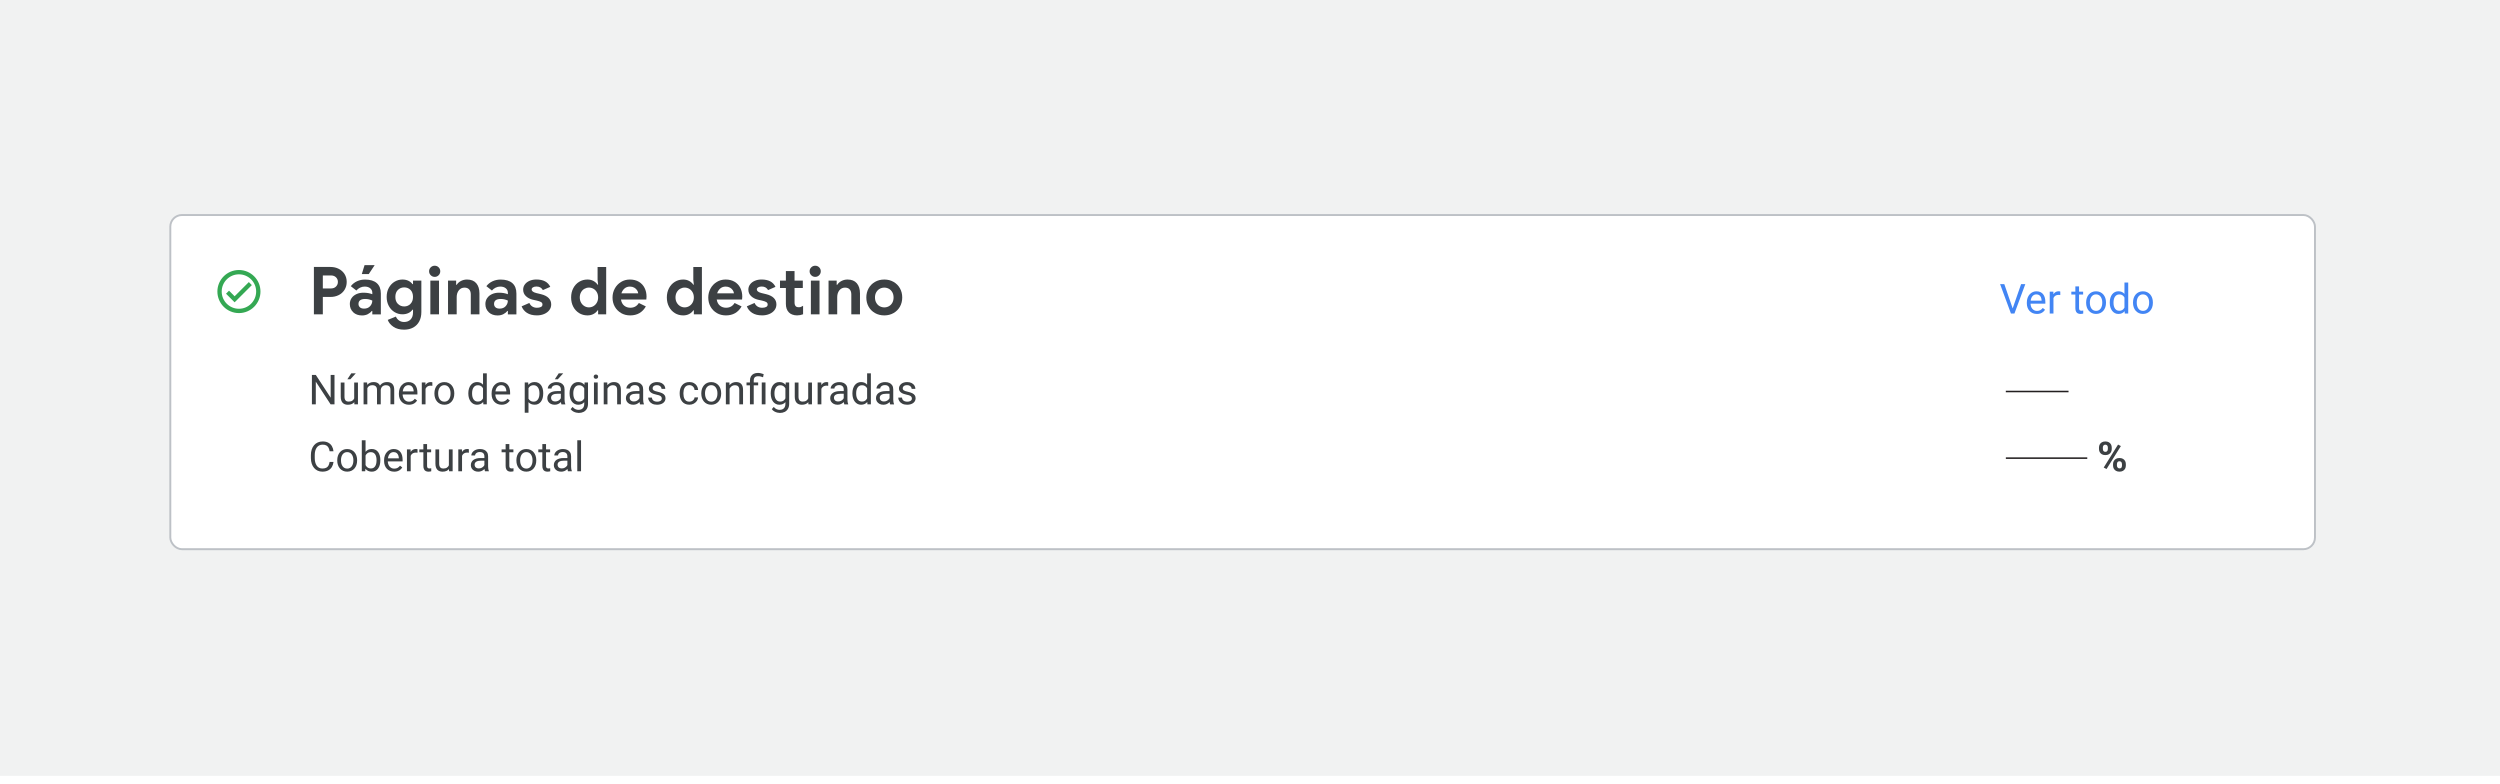 <?xml version="1.0" encoding="UTF-8"?><svg xmlns="http://www.w3.org/2000/svg" xmlns:xlink="http://www.w3.org/1999/xlink" viewBox="0 0 1209.25 379.05"><defs><style>.e{fill:#f1f2f2;}.f{fill:#4285f4;}.g{fill:#34a853;}.h{fill:#3c4043;}.i{fill:none;stroke:#231f20;stroke-width:.75px;}.i,.j{stroke-miterlimit:10;}.j{fill:#fff;filter:url(#b);stroke:#bdc1c6;stroke-width:.94px;}</style><filter id="b" filterUnits="userSpaceOnUse"><feOffset dx="0" dy="2.82"/><feGaussianBlur result="c" stdDeviation="0"/><feFlood flood-color="#000" flood-opacity=".1"/><feComposite in2="c" operator="in"/><feComposite in="SourceGraphic"/></filter></defs><g id="a"><rect class="e" x="-30.27" y="-1.19" width="1263.66" height="376.48"/><g><rect class="j" x="82.38" y="101.18" width="1037.37" height="161.65" rx="5.64" ry="5.64"/><path class="g" d="M115.57,130.6c-5.75,0-10.42,4.67-10.42,10.42s4.67,10.42,10.42,10.42,10.42-4.67,10.42-10.42-4.67-10.42-10.42-10.42Zm0,18.75c-4.59,0-8.33-3.74-8.33-8.33s3.74-8.33,8.33-8.33,8.33,3.74,8.33,8.33-3.74,8.33-8.33,8.33Zm-2.08-6.04l-2.71-2.71-1.46,1.46,4.17,4.17,8.33-8.33-1.46-1.46-6.88,6.87Z"/></g><line class="i" x1="970.21" y1="189.37" x2="1000.55" y2="189.37"/><line class="i" x1="970.23" y1="221.6" x2="1009.61" y2="221.6"/></g><g id="d"><g><path class="h" d="M151.83,129.13h8.06c1.45,0,2.77,.3,3.97,.91,1.19,.61,2.13,1.46,2.82,2.56,.68,1.1,1.02,2.35,1.02,3.76s-.34,2.67-1.02,3.78c-.68,1.11-1.62,1.97-2.82,2.58-1.2,.61-2.52,.91-3.97,.91h-3.74v8.42h-4.32v-22.91Zm8.19,10.4c1.07,0,1.9-.31,2.51-.93,.61-.62,.91-1.36,.91-2.24s-.3-1.62-.91-2.22c-.61-.61-1.45-.91-2.51-.91h-3.87v6.3h3.87Z"/><path class="h" d="M170.87,151.03c-1.11-1.01-1.66-2.34-1.66-3.98,0-1.09,.29-2.05,.86-2.88,.58-.83,1.36-1.47,2.37-1.92s2.11-.67,3.33-.67c1.69,0,3.12,.25,4.32,.74v-.7c0-.9-.34-1.62-1.01-2.18-.67-.55-1.57-.83-2.7-.83-.77,0-1.51,.18-2.22,.53-.72,.35-1.31,.82-1.78,1.39l-2.69-2.11c.79-1.02,1.78-1.81,2.98-2.37,1.19-.55,2.5-.83,3.9-.83,2.5,0,4.39,.58,5.7,1.73,1.3,1.15,1.95,2.84,1.95,5.06v10.05h-4.13v-1.66h-.26c-.49,.64-1.14,1.16-1.94,1.57-.8,.4-1.72,.61-2.77,.61-1.73,0-3.15-.51-4.26-1.52Zm8.14-2.91c.71-.78,1.07-1.69,1.07-2.74-1.09-.51-2.23-.77-3.42-.77-2.18,0-3.26,.81-3.26,2.43,0,.66,.24,1.2,.7,1.62,.47,.42,1.14,.62,2.02,.62,1.22,0,2.18-.39,2.9-1.17Zm-2.67-19.89h4.9l-2.88,4.35h-3.36l1.34-4.35Z"/><path class="h" d="M190.3,158.07c-1.37-.93-2.28-2.04-2.75-3.34l3.94-1.6c.34,.81,.86,1.45,1.57,1.92,.7,.47,1.5,.7,2.4,.7,1.32,0,2.37-.41,3.15-1.22,.78-.81,1.17-1.96,1.17-3.46v-1.28h-.26c-.51,.73-1.18,1.28-2.02,1.66s-1.78,.58-2.85,.58c-1.34,0-2.6-.35-3.76-1.04s-2.1-1.67-2.8-2.94c-.7-1.27-1.06-2.75-1.06-4.43s.35-3.16,1.06-4.43,1.64-2.25,2.8-2.94,2.42-1.04,3.76-1.04c1.07,0,2.02,.19,2.85,.58s1.5,.94,2.02,1.66h.26v-1.73h4.03v15.2c0,1.75-.34,3.26-1.02,4.54-.68,1.28-1.65,2.27-2.91,2.96-1.26,.69-2.73,1.04-4.42,1.04-2.07,0-3.79-.46-5.15-1.39Zm8.22-11.07c.83-.82,1.25-1.95,1.25-3.38s-.41-2.61-1.23-3.41c-.82-.8-1.83-1.2-3.02-1.2s-2.21,.41-3.04,1.22-1.25,1.94-1.25,3.39,.42,2.58,1.25,3.39c.83,.81,1.84,1.22,3.04,1.22s2.18-.41,3.01-1.23Z"/><path class="h" d="M208.35,133.13c-.53-.53-.8-1.17-.8-1.92s.27-1.38,.8-1.9c.53-.52,1.17-.78,1.92-.78s1.38,.26,1.9,.78c.52,.52,.78,1.16,.78,1.9s-.26,1.39-.78,1.92c-.52,.53-1.16,.8-1.9,.8s-1.39-.27-1.92-.8Zm-.19,2.59h4.19v16.32h-4.19v-16.32Z"/><path class="h" d="M216.7,135.72h3.94v2.05h.26c.49-.79,1.18-1.41,2.08-1.87,.9-.46,1.87-.69,2.91-.69,1.96,0,3.46,.6,4.48,1.79,1.02,1.2,1.54,2.83,1.54,4.9v10.14h-4.19v-9.63c0-1.04-.27-1.86-.8-2.43-.53-.58-1.28-.86-2.24-.86-1.13,0-2.04,.44-2.74,1.31-.69,.88-1.04,1.97-1.04,3.3v8.32h-4.19v-16.32Z"/><path class="h" d="M236.44,151.03c-1.11-1.01-1.66-2.34-1.66-3.98,0-1.09,.29-2.05,.86-2.88,.58-.83,1.36-1.47,2.37-1.92s2.11-.67,3.33-.67c1.69,0,3.12,.25,4.32,.74v-.7c0-.9-.34-1.62-1.01-2.18-.67-.55-1.57-.83-2.7-.83-.77,0-1.51,.18-2.22,.53-.72,.35-1.31,.82-1.78,1.39l-2.69-2.11c.79-1.02,1.78-1.81,2.98-2.37,1.19-.55,2.5-.83,3.9-.83,2.5,0,4.39,.58,5.7,1.73,1.3,1.15,1.95,2.84,1.95,5.06v10.05h-4.13v-1.66h-.26c-.49,.64-1.14,1.16-1.94,1.57-.8,.4-1.72,.61-2.77,.61-1.73,0-3.15-.51-4.26-1.52Zm8.14-2.91c.71-.78,1.07-1.69,1.07-2.74-1.09-.51-2.23-.77-3.42-.77-2.18,0-3.26,.81-3.26,2.43,0,.66,.24,1.2,.7,1.62,.47,.42,1.14,.62,2.02,.62,1.22,0,2.18-.39,2.9-1.17Z"/><path class="h" d="M254.89,151.34c-1.23-.81-2.09-1.87-2.58-3.17l3.74-1.63c.34,.77,.83,1.35,1.46,1.74,.63,.39,1.36,.59,2.19,.59,.77,0,1.41-.12,1.92-.37,.51-.25,.77-.64,.77-1.2s-.24-.93-.7-1.2c-.47-.27-1.17-.51-2.11-.72l-1.92-.42c-1.32-.32-2.42-.9-3.3-1.74-.88-.84-1.31-1.89-1.31-3.15,0-.94,.28-1.78,.85-2.53,.56-.75,1.33-1.32,2.3-1.73s2.04-.61,3.22-.61c3.37,0,5.62,1.18,6.75,3.55l-3.58,1.57c-.64-1.15-1.66-1.73-3.07-1.73-.73,0-1.3,.13-1.73,.4s-.64,.6-.64,1.01c0,.77,.72,1.34,2.18,1.73l2.4,.58c1.62,.41,2.84,1.02,3.66,1.86s1.23,1.86,1.23,3.07c0,1.04-.3,1.97-.91,2.77-.61,.8-1.44,1.42-2.5,1.87-1.06,.45-2.22,.67-3.5,.67-1.98,0-3.59-.41-4.82-1.22Z"/><path class="h" d="M280.14,151.45c-1.21-.74-2.16-1.76-2.85-3.07-.69-1.31-1.04-2.81-1.04-4.5s.35-3.16,1.04-4.48c.69-1.32,1.64-2.35,2.85-3.09,1.21-.74,2.54-1.1,4.02-1.1,1.11,0,2.09,.24,2.94,.72,.85,.48,1.5,1.07,1.95,1.78h.26l-.26-2.3v-6.27h4.16v22.91h-3.9v-1.95h-.26c-.43,.7-1.07,1.29-1.94,1.76-.86,.47-1.85,.7-2.96,.7-1.47,0-2.81-.37-4.02-1.1Zm6.93-3.38c.68-.41,1.23-.97,1.63-1.7,.41-.72,.61-1.56,.61-2.5s-.2-1.77-.61-2.5c-.41-.72-.95-1.29-1.63-1.68s-1.42-.59-2.21-.59-1.49,.2-2.18,.59-1.23,.96-1.63,1.68c-.41,.73-.61,1.56-.61,2.5s.2,1.77,.61,2.5c.41,.73,.95,1.29,1.63,1.7s1.41,.61,2.18,.61,1.53-.2,2.21-.61Z"/><path class="h" d="M300.44,151.43c-1.3-.75-2.32-1.78-3.06-3.09-.74-1.31-1.1-2.79-1.1-4.43,0-1.56,.36-3,1.09-4.34,.72-1.33,1.73-2.39,3.01-3.18,1.28-.79,2.71-1.18,4.29-1.18,1.68,0,3.14,.36,4.35,1.09,1.22,.73,2.14,1.72,2.77,2.98,.63,1.26,.94,2.66,.94,4.19,0,.49-.03,.96-.1,1.41h-12.26c.21,1.3,.73,2.29,1.55,2.96s1.81,1.01,2.96,1.01c.96,0,1.79-.21,2.48-.62,.69-.42,1.24-.98,1.65-1.68l3.39,1.66c-1.66,2.9-4.19,4.35-7.58,4.35-1.62,0-3.08-.37-4.38-1.12Zm8.26-9.54c-.04-.51-.23-1.02-.56-1.52-.33-.5-.79-.92-1.38-1.25-.59-.33-1.27-.5-2.06-.5-1,0-1.86,.29-2.58,.88-.71,.59-1.23,1.38-1.55,2.38h8.13Z"/><path class="h" d="M326.44,151.45c-1.21-.74-2.16-1.76-2.85-3.07-.69-1.31-1.04-2.81-1.04-4.5s.35-3.16,1.04-4.48c.69-1.32,1.64-2.35,2.85-3.09,1.21-.74,2.54-1.1,4.02-1.1,1.11,0,2.09,.24,2.94,.72,.85,.48,1.5,1.07,1.95,1.78h.26l-.26-2.3v-6.27h4.16v22.91h-3.9v-1.95h-.26c-.43,.7-1.07,1.29-1.94,1.76-.86,.47-1.85,.7-2.96,.7-1.47,0-2.81-.37-4.02-1.1Zm6.93-3.38c.68-.41,1.23-.97,1.63-1.7,.41-.72,.61-1.56,.61-2.5s-.2-1.77-.61-2.5c-.41-.72-.95-1.29-1.63-1.68s-1.42-.59-2.21-.59-1.49,.2-2.18,.59-1.23,.96-1.63,1.68c-.41,.73-.61,1.56-.61,2.5s.2,1.77,.61,2.5c.41,.73,.95,1.29,1.63,1.7s1.41,.61,2.18,.61,1.53-.2,2.21-.61Z"/><path class="h" d="M346.75,151.43c-1.3-.75-2.32-1.78-3.06-3.09-.74-1.31-1.1-2.79-1.1-4.43,0-1.56,.36-3,1.09-4.34,.72-1.33,1.73-2.39,3.01-3.18,1.28-.79,2.71-1.18,4.29-1.18,1.68,0,3.14,.36,4.35,1.09,1.22,.73,2.14,1.72,2.77,2.98,.63,1.26,.94,2.66,.94,4.19,0,.49-.03,.96-.1,1.41h-12.26c.21,1.3,.73,2.29,1.55,2.96s1.81,1.01,2.96,1.01c.96,0,1.79-.21,2.48-.62,.69-.42,1.24-.98,1.65-1.68l3.39,1.66c-1.66,2.9-4.19,4.35-7.58,4.35-1.62,0-3.08-.37-4.38-1.12Zm8.26-9.54c-.04-.51-.23-1.02-.56-1.52-.33-.5-.79-.92-1.38-1.25-.59-.33-1.27-.5-2.06-.5-1,0-1.86,.29-2.58,.88-.71,.59-1.23,1.38-1.55,2.38h8.13Z"/><path class="h" d="M363.82,151.34c-1.23-.81-2.09-1.87-2.58-3.17l3.74-1.63c.34,.77,.83,1.35,1.46,1.74,.63,.39,1.36,.59,2.19,.59,.77,0,1.41-.12,1.92-.37,.51-.25,.77-.64,.77-1.2s-.24-.93-.7-1.2c-.47-.27-1.17-.51-2.11-.72l-1.92-.42c-1.32-.32-2.42-.9-3.3-1.74-.88-.84-1.31-1.89-1.31-3.15,0-.94,.28-1.78,.85-2.53,.56-.75,1.33-1.32,2.3-1.73s2.04-.61,3.22-.61c3.37,0,5.62,1.18,6.75,3.55l-3.58,1.57c-.64-1.15-1.66-1.73-3.07-1.73-.73,0-1.3,.13-1.73,.4s-.64,.6-.64,1.01c0,.77,.72,1.34,2.18,1.73l2.4,.58c1.62,.41,2.84,1.02,3.66,1.86s1.23,1.86,1.23,3.07c0,1.04-.3,1.97-.91,2.77-.61,.8-1.44,1.42-2.5,1.87-1.06,.45-2.22,.67-3.5,.67-1.98,0-3.59-.41-4.82-1.22Z"/><path class="h" d="M383.29,152.18c-.68-.25-1.24-.59-1.66-1.03-1-.98-1.5-2.37-1.5-4.18v-7.67h-2.85v-3.58h2.85v-4.61h4.19v4.61h4v3.58h-4v6.94c0,.86,.18,1.47,.54,1.84,.3,.35,.81,.53,1.54,.53,.41,0,.74-.05,1.01-.16,.27-.11,.61-.29,1.04-.54v4.1c-.92,.36-1.89,.54-2.91,.54-.81,0-1.56-.12-2.24-.38Z"/><path class="h" d="M392.41,133.13c-.53-.53-.8-1.17-.8-1.92s.27-1.38,.8-1.9c.53-.52,1.17-.78,1.92-.78s1.38,.26,1.9,.78c.52,.52,.78,1.16,.78,1.9s-.26,1.39-.78,1.92c-.52,.53-1.16,.8-1.9,.8s-1.39-.27-1.92-.8Zm-.19,2.59h4.19v16.32h-4.19v-16.32Z"/><path class="h" d="M400.76,135.72h3.94v2.05h.26c.49-.79,1.18-1.41,2.08-1.87,.9-.46,1.87-.69,2.91-.69,1.96,0,3.46,.6,4.48,1.79,1.02,1.2,1.54,2.83,1.54,4.9v10.14h-4.19v-9.63c0-1.04-.27-1.86-.8-2.43-.53-.58-1.28-.86-2.24-.86-1.13,0-2.04,.44-2.74,1.31-.69,.88-1.04,1.97-1.04,3.3v8.32h-4.19v-16.32Z"/><path class="h" d="M423.23,151.42c-1.32-.76-2.35-1.79-3.09-3.1-.74-1.31-1.1-2.79-1.1-4.43s.37-3.09,1.1-4.42c.74-1.32,1.77-2.36,3.09-3.12,1.32-.76,2.83-1.14,4.51-1.14s3.16,.38,4.48,1.14c1.32,.76,2.35,1.8,3.09,3.12,.74,1.32,1.1,2.79,1.1,4.42s-.37,3.12-1.1,4.43c-.74,1.31-1.77,2.35-3.09,3.1-1.32,.76-2.82,1.14-4.48,1.14s-3.19-.38-4.51-1.14Zm6.75-3.31c.68-.38,1.23-.94,1.63-1.66s.61-1.58,.61-2.56-.2-1.8-.61-2.53c-.41-.72-.95-1.28-1.63-1.66-.68-.38-1.43-.58-2.24-.58s-1.56,.19-2.24,.58c-.68,.38-1.23,.94-1.65,1.66-.42,.73-.62,1.57-.62,2.53s.21,1.81,.62,2.54c.42,.74,.96,1.3,1.65,1.68,.68,.38,1.43,.58,2.24,.58s1.56-.19,2.24-.58Z"/></g><g><path class="h" d="M161.8,181.36v14.22h-1.89l-7.16-10.97v10.97h-1.88v-14.22h1.88l7.19,11v-11h1.87Z"/><path class="h" d="M171.66,190.91l.75-.02c0,.7-.07,1.35-.22,1.95s-.38,1.11-.71,1.55c-.33,.44-.75,.78-1.28,1.02s-1.17,.37-1.92,.37c-.51,0-.98-.07-1.41-.22-.43-.15-.79-.38-1.1-.69s-.54-.72-.71-1.22c-.17-.5-.25-1.1-.25-1.81v-6.82h1.81v6.84c0,.48,.05,.87,.16,1.18,.11,.31,.25,.55,.44,.73,.19,.18,.39,.3,.62,.38,.23,.07,.47,.11,.72,.11,.77,0,1.38-.15,1.83-.44,.45-.3,.77-.7,.97-1.2,.2-.51,.3-1.07,.3-1.69Zm-3.64-7.46l1.89-2.87h2.18l-2.62,2.87h-1.46Zm3.3,9.69v-8.12h1.82v10.57h-1.73l-.09-2.44Z"/><path class="h" d="M177.68,187.11v8.47h-1.82v-10.57h1.72l.1,2.1Zm-.37,2.78l-.84-.03c0-.72,.1-1.39,.28-2.01s.45-1.15,.81-1.61c.36-.46,.8-.81,1.34-1.06,.53-.25,1.15-.38,1.86-.38,.5,0,.95,.07,1.37,.21,.42,.14,.78,.36,1.08,.66,.31,.3,.54,.68,.71,1.15s.25,1.04,.25,1.7v7.04h-1.81v-6.95c0-.55-.09-1-.28-1.33s-.45-.57-.79-.73c-.34-.15-.74-.23-1.19-.23-.53,0-.98,.1-1.34,.28-.36,.19-.64,.45-.86,.78s-.37,.71-.46,1.14c-.09,.43-.14,.88-.14,1.35Zm6.85-1l-1.21,.37c0-.58,.1-1.13,.29-1.67,.19-.53,.46-1.01,.81-1.43,.35-.42,.79-.75,1.31-.99s1.12-.37,1.79-.37c.57,0,1.07,.08,1.51,.22,.44,.15,.81,.38,1.11,.69,.3,.31,.53,.71,.69,1.19,.16,.48,.23,1.05,.23,1.72v6.94h-1.82v-6.96c0-.59-.09-1.05-.28-1.38-.19-.33-.45-.56-.78-.69-.33-.13-.73-.2-1.2-.2-.4,0-.75,.07-1.05,.21s-.56,.32-.77,.56c-.21,.24-.37,.51-.47,.81-.11,.31-.16,.63-.16,.98Z"/><path class="h" d="M197.8,195.77c-.74,0-1.4-.12-2-.38-.6-.25-1.11-.6-1.53-1.06-.43-.46-.75-1-.98-1.62s-.34-1.31-.34-2.05v-.41c0-.86,.13-1.62,.38-2.3s.6-1.25,1.04-1.71,.93-.82,1.48-1.06c.55-.24,1.13-.36,1.72-.36,.75,0,1.41,.13,1.96,.39,.55,.26,1,.62,1.35,1.09,.35,.46,.61,1.01,.78,1.64,.17,.63,.25,1.31,.25,2.05v.81h-7.89v-1.47h6.08v-.14c-.03-.47-.12-.92-.29-1.37-.17-.44-.43-.81-.79-1.09-.36-.29-.85-.43-1.46-.43-.41,0-.79,.09-1.13,.26-.34,.17-.64,.43-.89,.77-.25,.34-.44,.75-.58,1.24s-.21,1.05-.21,1.69v.41c0,.5,.07,.97,.21,1.41s.34,.82,.62,1.16,.6,.59,.99,.78c.39,.19,.83,.28,1.32,.28,.64,0,1.18-.13,1.62-.39,.44-.26,.83-.61,1.16-1.04l1.09,.87c-.23,.35-.52,.67-.87,.99s-.78,.57-1.29,.76-1.12,.29-1.81,.29Z"/><path class="h" d="M205.83,186.67v8.91h-1.81v-10.57h1.76l.05,1.66Zm3.3-1.72v1.68c-.16-.03-.3-.05-.43-.06s-.29-.02-.45-.02c-.42,0-.78,.07-1.1,.2-.32,.13-.59,.31-.81,.55s-.4,.51-.52,.84-.21,.68-.25,1.06l-.51,.29c0-.64,.06-1.24,.19-1.8,.13-.56,.32-1.06,.59-1.49,.27-.43,.61-.77,1.02-1.02s.91-.37,1.48-.37c.13,0,.28,.02,.45,.04s.29,.06,.35,.09Z"/><path class="h" d="M210.13,190.41v-.22c0-.76,.11-1.47,.33-2.12s.54-1.22,.96-1.71c.42-.49,.92-.86,1.51-1.13,.59-.27,1.26-.41,1.99-.41s1.41,.13,2.01,.41c.6,.27,1.1,.65,1.52,1.13,.42,.48,.74,1.05,.96,1.71s.33,1.36,.33,2.12v.22c0,.76-.11,1.47-.33,2.12-.22,.65-.54,1.22-.96,1.71-.42,.48-.92,.86-1.51,1.13-.59,.27-1.25,.4-2,.4s-1.41-.13-2-.4c-.59-.27-1.1-.65-1.52-1.13-.42-.49-.74-1.05-.96-1.71-.22-.65-.33-1.36-.33-2.12Zm1.81-.22v.22c0,.53,.06,1.02,.19,1.49,.12,.46,.31,.88,.56,1.23,.25,.36,.56,.64,.94,.85s.82,.31,1.32,.31,.93-.1,1.3-.31,.69-.49,.93-.85c.25-.36,.43-.77,.56-1.23,.13-.47,.19-.96,.19-1.49v-.22c0-.52-.06-1.01-.19-1.48-.13-.47-.32-.88-.57-1.24s-.56-.65-.94-.86c-.37-.21-.81-.31-1.31-.31s-.93,.11-1.3,.31c-.37,.21-.69,.49-.94,.86s-.44,.77-.56,1.24c-.12,.46-.19,.96-.19,1.48Z"/><path class="h" d="M226.53,190.41v-.21c0-.81,.1-1.54,.3-2.2,.2-.66,.48-1.23,.85-1.71,.37-.47,.81-.84,1.32-1.1,.51-.26,1.08-.39,1.71-.39,.66,0,1.25,.12,1.74,.35,.5,.23,.92,.57,1.27,1.01s.62,.97,.83,1.59c.2,.62,.34,1.32,.42,2.1v.9c-.07,.78-.21,1.47-.42,2.09-.21,.62-.48,1.15-.83,1.58-.35,.44-.77,.77-1.27,1-.5,.23-1.09,.35-1.76,.35-.62,0-1.18-.13-1.69-.4-.51-.27-.95-.64-1.32-1.12-.37-.48-.65-1.05-.85-1.7s-.3-1.37-.3-2.13Zm1.82-.21v.21c0,.53,.05,1.02,.16,1.48,.11,.46,.28,.87,.5,1.22s.52,.63,.87,.83c.35,.2,.77,.3,1.26,.3,.6,0,1.09-.13,1.48-.38s.7-.59,.93-1.01c.23-.42,.42-.87,.55-1.36v-2.35c-.08-.36-.19-.71-.34-1.04-.15-.34-.33-.63-.57-.9s-.51-.47-.85-.63-.73-.23-1.19-.23c-.5,0-.92,.1-1.27,.31s-.65,.48-.87,.84c-.23,.35-.4,.76-.5,1.23-.11,.46-.16,.96-.16,1.49Zm5.29,3.32v-12.95h1.82v15h-1.66l-.16-2.05Z"/><path class="h" d="M242.64,195.77c-.74,0-1.4-.12-2-.38-.6-.25-1.11-.6-1.53-1.06-.43-.46-.75-1-.98-1.62s-.34-1.31-.34-2.05v-.41c0-.86,.13-1.62,.38-2.3s.6-1.25,1.04-1.71,.93-.82,1.48-1.06c.55-.24,1.13-.36,1.72-.36,.75,0,1.41,.13,1.96,.39,.55,.26,1,.62,1.35,1.09,.35,.46,.61,1.01,.78,1.64,.17,.63,.25,1.31,.25,2.05v.81h-7.89v-1.47h6.08v-.14c-.03-.47-.12-.92-.29-1.37-.17-.44-.43-.81-.79-1.09-.36-.29-.85-.43-1.46-.43-.41,0-.79,.09-1.13,.26-.34,.17-.64,.43-.89,.77-.25,.34-.44,.75-.58,1.24s-.21,1.05-.21,1.69v.41c0,.5,.07,.97,.21,1.41s.34,.82,.62,1.16,.6,.59,.99,.78c.39,.19,.83,.28,1.32,.28,.64,0,1.18-.13,1.62-.39,.44-.26,.83-.61,1.16-1.04l1.09,.87c-.23,.35-.52,.67-.87,.99s-.78,.57-1.29,.76-1.12,.29-1.81,.29Z"/><path class="h" d="M255.63,187.04v12.6h-1.82v-14.63h1.66l.16,2.03Zm7.12,3.16v.21c0,.77-.09,1.48-.27,2.13s-.45,1.22-.8,1.7c-.35,.48-.78,.86-1.28,1.12-.51,.27-1.09,.4-1.75,.4s-1.26-.11-1.78-.33c-.51-.22-.95-.54-1.31-.97-.36-.42-.64-.93-.85-1.52-.21-.59-.36-1.26-.43-2v-1.09c.08-.78,.22-1.48,.44-2.1,.21-.62,.5-1.15,.85-1.59s.79-.78,1.29-1.01c.51-.23,1.09-.35,1.76-.35s1.25,.13,1.77,.39c.51,.26,.95,.62,1.3,1.1,.35,.48,.62,1.04,.8,1.71,.18,.66,.27,1.39,.27,2.2Zm-1.82,.21v-.21c0-.53-.06-1.02-.17-1.49-.11-.47-.28-.88-.51-1.23-.23-.36-.53-.63-.88-.84s-.78-.31-1.28-.31c-.46,0-.85,.08-1.19,.23s-.62,.37-.85,.63-.42,.56-.57,.9c-.15,.33-.26,.68-.33,1.04v2.53c.13,.46,.31,.88,.55,1.29s.55,.72,.94,.97,.88,.37,1.47,.37c.49,0,.91-.1,1.26-.31s.65-.49,.88-.85c.23-.36,.4-.77,.51-1.23,.11-.47,.17-.96,.17-1.49Z"/><path class="h" d="M271.59,189.17l.02,1.27h-1.83c-.51,0-.97,.04-1.38,.12-.4,.08-.74,.2-1.02,.37-.27,.16-.48,.37-.62,.61s-.21,.53-.21,.85,.08,.63,.22,.91,.38,.49,.68,.65c.3,.16,.68,.24,1.12,.24,.55,0,1.04-.12,1.46-.35s.76-.52,1.01-.86c.25-.34,.39-.67,.41-.99l.77,.87c-.05,.27-.17,.58-.37,.91s-.47,.65-.81,.95-.73,.55-1.19,.75c-.46,.2-.97,.3-1.55,.3-.72,0-1.34-.14-1.88-.42-.54-.28-.95-.66-1.25-1.13-.3-.47-.44-1-.44-1.59s.11-1.07,.33-1.5c.22-.43,.54-.79,.96-1.08,.42-.29,.92-.51,1.5-.66,.59-.15,1.24-.22,1.96-.22h2.1Zm-.31,4.6v-5.44c0-.42-.08-.78-.25-1.09-.17-.31-.42-.55-.75-.72-.33-.17-.74-.25-1.23-.25-.46,0-.85,.08-1.2,.23s-.61,.36-.8,.62-.29,.53-.29,.82h-1.81c0-.38,.1-.75,.29-1.12s.48-.71,.84-1.01,.81-.54,1.33-.72c.52-.18,1.1-.27,1.73-.27,.77,0,1.45,.13,2.04,.39,.59,.26,1.05,.65,1.39,1.18,.33,.52,.5,1.18,.5,1.97v4.92c0,.35,.03,.73,.09,1.12,.06,.4,.15,.74,.28,1.03v.16h-1.88c-.09-.21-.16-.49-.21-.83-.05-.35-.08-.67-.08-.97Zm-2.92-10.32l1.89-2.87h2.18l-2.62,2.87h-1.46Z"/><path class="h" d="M275.5,190.41v-.21c0-.81,.1-1.54,.29-2.2,.19-.66,.47-1.23,.83-1.71,.36-.47,.8-.84,1.31-1.1,.51-.26,1.09-.39,1.74-.39s1.25,.12,1.74,.35c.5,.23,.92,.57,1.27,1.01s.62,.97,.83,1.59c.2,.62,.34,1.32,.42,2.1v.9c-.07,.78-.21,1.47-.42,2.09-.21,.62-.48,1.15-.83,1.58-.35,.44-.77,.77-1.27,1-.5,.23-1.09,.35-1.76,.35-.63,0-1.2-.13-1.71-.4-.51-.27-.95-.64-1.31-1.12-.36-.48-.64-1.05-.83-1.7s-.29-1.37-.29-2.13Zm7.28-5.4h1.64v10.34c0,.93-.19,1.73-.57,2.38-.38,.66-.9,1.16-1.58,1.5s-1.45,.51-2.33,.51c-.36,0-.79-.06-1.28-.17-.49-.12-.97-.31-1.45-.58-.47-.27-.87-.63-1.19-1.09l.95-1.07c.44,.54,.91,.91,1.39,1.11,.49,.21,.96,.31,1.44,.31,.57,0,1.07-.11,1.48-.32s.74-.53,.97-.95,.35-.94,.35-1.55v-8.11l.17-2.32Zm-5.47,5.2v.21c0,.53,.05,1.02,.16,1.48,.11,.46,.27,.87,.5,1.22s.51,.63,.86,.83c.35,.2,.77,.3,1.26,.3,.6,0,1.09-.13,1.48-.38s.7-.59,.93-1.01c.23-.42,.41-.87,.54-1.36v-2.35c-.07-.36-.18-.71-.33-1.04-.15-.34-.33-.63-.57-.9s-.52-.47-.85-.63-.74-.23-1.19-.23c-.5,0-.92,.1-1.27,.31s-.64,.48-.87,.84c-.22,.35-.39,.76-.5,1.23-.11,.46-.16,.96-.16,1.49Z"/><path class="h" d="M287.17,182.2c0-.29,.09-.54,.27-.74,.18-.2,.44-.3,.8-.3s.61,.1,.8,.3c.19,.2,.28,.45,.28,.74s-.09,.52-.28,.72c-.19,.2-.45,.3-.8,.3s-.62-.1-.8-.3c-.18-.2-.27-.44-.27-.72Zm1.95,2.8v10.57h-1.82v-10.57h1.82Z"/><path class="h" d="M293.83,187.26v8.31h-1.81v-10.57h1.71l.1,2.26Zm-.43,2.63l-.75-.03c0-.72,.11-1.39,.32-2.01s.5-1.15,.88-1.61c.38-.46,.83-.81,1.35-1.06,.52-.25,1.11-.38,1.74-.38,.52,0,.99,.07,1.41,.21,.42,.14,.77,.36,1.07,.67,.3,.31,.52,.7,.68,1.19,.16,.48,.23,1.08,.23,1.77v6.92h-1.82v-6.94c0-.55-.08-1-.24-1.33-.16-.34-.4-.58-.71-.73-.31-.15-.7-.23-1.15-.23s-.86,.1-1.23,.28c-.37,.19-.68,.45-.95,.78s-.47,.71-.62,1.14c-.15,.43-.22,.88-.22,1.35Z"/><path class="h" d="M309.61,189.17l.02,1.27h-1.83c-.51,0-.97,.04-1.38,.12-.4,.08-.74,.2-1.02,.37-.27,.16-.48,.37-.62,.61s-.21,.53-.21,.85,.08,.63,.22,.91,.38,.49,.68,.65c.3,.16,.68,.24,1.12,.24,.55,0,1.04-.12,1.46-.35s.76-.52,1.01-.86c.25-.34,.39-.67,.41-.99l.77,.87c-.05,.27-.17,.58-.37,.91s-.47,.65-.81,.95-.73,.55-1.19,.75c-.46,.2-.97,.3-1.55,.3-.72,0-1.34-.14-1.88-.42-.54-.28-.95-.66-1.25-1.13-.3-.47-.44-1-.44-1.59s.11-1.07,.33-1.5c.22-.43,.54-.79,.96-1.08,.42-.29,.92-.51,1.5-.66,.59-.15,1.24-.22,1.96-.22h2.1Zm-.31,4.6v-5.44c0-.42-.08-.78-.25-1.09-.17-.31-.42-.55-.75-.72-.33-.17-.74-.25-1.23-.25-.46,0-.85,.08-1.2,.23s-.61,.36-.8,.62-.29,.53-.29,.82h-1.81c0-.38,.1-.75,.29-1.12s.48-.71,.84-1.01,.81-.54,1.33-.72c.52-.18,1.1-.27,1.73-.27,.77,0,1.45,.13,2.04,.39,.59,.26,1.05,.65,1.39,1.18,.33,.52,.5,1.18,.5,1.97v4.92c0,.35,.03,.73,.09,1.12,.06,.4,.15,.74,.28,1.03v.16h-1.88c-.09-.21-.16-.49-.21-.83-.05-.35-.08-.67-.08-.97Z"/><path class="h" d="M320.1,192.77c0-.26-.06-.5-.17-.73s-.34-.43-.69-.62-.87-.35-1.57-.48c-.59-.12-1.12-.27-1.59-.44-.47-.17-.87-.37-1.2-.62-.33-.24-.58-.52-.76-.85-.18-.32-.26-.71-.26-1.14s.09-.81,.28-1.18,.45-.7,.79-.99c.34-.29,.75-.51,1.24-.67,.48-.16,1.02-.24,1.61-.24,.85,0,1.57,.15,2.17,.45,.6,.3,1.06,.7,1.38,1.2s.48,1.05,.48,1.65h-1.81c0-.29-.09-.58-.26-.85-.17-.28-.42-.51-.75-.69-.33-.18-.73-.27-1.21-.27-.5,0-.91,.08-1.22,.23-.31,.15-.53,.35-.67,.58s-.21,.48-.21,.74c0,.2,.03,.37,.1,.52,.07,.15,.19,.29,.37,.42s.42,.25,.74,.36c.32,.11,.73,.22,1.22,.33,.87,.2,1.58,.43,2.14,.7s.98,.61,1.25,1.01c.27,.4,.41,.88,.41,1.45,0,.46-.1,.89-.29,1.27-.19,.38-.47,.71-.83,.99-.36,.28-.79,.49-1.29,.64-.5,.15-1.06,.23-1.67,.23-.93,0-1.72-.17-2.36-.5s-1.13-.76-1.46-1.29-.5-1.08-.5-1.67h1.82c.03,.5,.17,.89,.43,1.18,.26,.29,.58,.49,.96,.62,.38,.12,.75,.18,1.12,.18,.5,0,.91-.06,1.25-.2,.33-.13,.59-.31,.77-.54,.18-.23,.26-.49,.26-.78Z"/><path class="h" d="M333.46,194.28c.43,0,.83-.09,1.19-.26s.66-.42,.9-.73c.23-.31,.37-.66,.4-1.06h1.72c-.03,.62-.24,1.21-.63,1.74s-.89,.97-1.52,1.3c-.62,.33-1.31,.49-2.06,.49-.79,0-1.49-.14-2.08-.42-.59-.28-1.08-.66-1.46-1.15s-.68-1.05-.87-1.68-.29-1.31-.29-2.02v-.41c0-.71,.1-1.38,.29-2.02s.48-1.2,.87-1.69,.88-.87,1.46-1.15c.59-.28,1.28-.42,2.08-.42s1.55,.17,2.17,.5c.62,.33,1.11,.79,1.46,1.37s.55,1.23,.58,1.96h-1.72c-.03-.44-.15-.83-.37-1.18s-.5-.63-.86-.84c-.36-.21-.78-.32-1.26-.32-.55,0-1.02,.11-1.39,.33-.37,.22-.67,.51-.89,.88-.22,.37-.37,.77-.47,1.22-.09,.45-.14,.9-.14,1.36v.41c0,.46,.05,.92,.14,1.37s.25,.86,.46,1.22c.22,.37,.51,.66,.89,.88,.37,.22,.84,.33,1.4,.33Z"/><path class="h" d="M339.22,190.41v-.22c0-.76,.11-1.47,.33-2.12s.54-1.22,.96-1.71c.42-.49,.92-.86,1.51-1.13,.59-.27,1.26-.41,1.99-.41s1.41,.13,2.01,.41c.6,.27,1.1,.65,1.52,1.13,.42,.48,.74,1.05,.96,1.71s.33,1.36,.33,2.12v.22c0,.76-.11,1.47-.33,2.12-.22,.65-.54,1.22-.96,1.71-.42,.48-.92,.86-1.51,1.13-.59,.27-1.25,.4-2,.4s-1.41-.13-2-.4c-.59-.27-1.1-.65-1.52-1.13-.42-.49-.74-1.05-.96-1.71-.22-.65-.33-1.36-.33-2.12Zm1.81-.22v.22c0,.53,.06,1.02,.19,1.49,.12,.46,.31,.88,.56,1.23,.25,.36,.56,.64,.94,.85s.82,.31,1.32,.31,.93-.1,1.3-.31,.69-.49,.93-.85c.25-.36,.43-.77,.56-1.23,.13-.47,.19-.96,.19-1.49v-.22c0-.52-.06-1.01-.19-1.48-.13-.47-.32-.88-.57-1.24s-.56-.65-.94-.86c-.37-.21-.81-.31-1.31-.31s-.93,.11-1.3,.31c-.37,.21-.69,.49-.94,.86s-.44,.77-.56,1.24c-.12,.46-.19,.96-.19,1.48Z"/><path class="h" d="M352.91,187.26v8.31h-1.81v-10.57h1.71l.1,2.26Zm-.43,2.63l-.75-.03c0-.72,.11-1.39,.32-2.01s.5-1.15,.88-1.61c.38-.46,.83-.81,1.35-1.06,.52-.25,1.11-.38,1.74-.38,.52,0,.99,.07,1.41,.21,.42,.14,.77,.36,1.07,.67,.3,.31,.52,.7,.68,1.19,.16,.48,.23,1.08,.23,1.77v6.92h-1.82v-6.94c0-.55-.08-1-.24-1.33-.16-.34-.4-.58-.71-.73-.31-.15-.7-.23-1.15-.23s-.86,.1-1.23,.28c-.37,.19-.68,.45-.95,.78s-.47,.71-.62,1.14c-.15,.43-.22,.88-.22,1.35Z"/><path class="h" d="M366.72,185.01v1.39h-5.63v-1.39h5.63Zm-2.16,10.57h-1.81v-11.48c0-.8,.16-1.48,.47-2.03,.31-.55,.76-.97,1.34-1.26,.58-.29,1.27-.43,2.06-.43,.47,0,.93,.06,1.38,.17,.45,.11,.91,.26,1.39,.42l-.3,1.52c-.3-.12-.65-.23-1.04-.34s-.83-.16-1.29-.16c-.77,0-1.33,.17-1.67,.52-.34,.35-.51,.87-.51,1.58v11.48Zm5.71-10.57v10.57h-1.81v-10.57h1.81Z"/><path class="h" d="M372.8,190.41v-.21c0-.81,.1-1.54,.29-2.2,.19-.66,.47-1.23,.83-1.71,.36-.47,.8-.84,1.31-1.1,.51-.26,1.09-.39,1.74-.39s1.25,.12,1.74,.35c.5,.23,.92,.57,1.27,1.01s.62,.97,.83,1.59c.2,.62,.34,1.32,.42,2.1v.9c-.07,.78-.21,1.47-.42,2.09-.21,.62-.48,1.15-.83,1.58-.35,.44-.77,.77-1.27,1-.5,.23-1.09,.35-1.76,.35-.63,0-1.2-.13-1.71-.4-.51-.27-.95-.64-1.31-1.12-.36-.48-.64-1.05-.83-1.7s-.29-1.37-.29-2.13Zm7.28-5.4h1.64v10.34c0,.93-.19,1.73-.57,2.38-.38,.66-.9,1.16-1.58,1.5s-1.45,.51-2.33,.51c-.36,0-.79-.06-1.28-.17-.49-.12-.97-.31-1.45-.58-.47-.27-.87-.63-1.19-1.09l.95-1.07c.44,.54,.91,.91,1.39,1.11,.49,.21,.96,.31,1.44,.31,.57,0,1.07-.11,1.48-.32s.74-.53,.97-.95,.35-.94,.35-1.55v-8.11l.17-2.32Zm-5.47,5.2v.21c0,.53,.05,1.02,.16,1.48,.11,.46,.27,.87,.5,1.22s.51,.63,.86,.83c.35,.2,.77,.3,1.26,.3,.6,0,1.09-.13,1.48-.38s.7-.59,.93-1.01c.23-.42,.41-.87,.54-1.36v-2.35c-.07-.36-.18-.71-.33-1.04-.15-.34-.33-.63-.57-.9s-.52-.47-.85-.63-.74-.23-1.19-.23c-.5,0-.92,.1-1.27,.31s-.64,.48-.87,.84c-.22,.35-.39,.76-.5,1.23-.11,.46-.16,.96-.16,1.49Z"/><path class="h" d="M391.27,190.91l.75-.02c0,.7-.07,1.35-.22,1.95s-.38,1.11-.71,1.55c-.33,.44-.75,.78-1.28,1.02s-1.17,.37-1.92,.37c-.51,0-.98-.07-1.41-.22-.43-.15-.79-.38-1.1-.69s-.54-.72-.71-1.22c-.17-.5-.25-1.1-.25-1.81v-6.82h1.81v6.84c0,.48,.05,.87,.16,1.18,.11,.31,.25,.55,.44,.73,.19,.18,.39,.3,.62,.38,.23,.07,.47,.11,.72,.11,.77,0,1.38-.15,1.83-.44,.45-.3,.77-.7,.97-1.2,.2-.51,.3-1.07,.3-1.69Zm-.34,2.23v-8.12h1.82v10.57h-1.73l-.09-2.44Z"/><path class="h" d="M397.3,186.67v8.91h-1.81v-10.57h1.76l.05,1.66Zm3.3-1.72v1.68c-.16-.03-.3-.05-.43-.06s-.29-.02-.45-.02c-.42,0-.78,.07-1.1,.2-.32,.13-.59,.31-.81,.55s-.4,.51-.52,.84-.21,.68-.25,1.06l-.51,.29c0-.64,.06-1.24,.19-1.8,.13-.56,.32-1.06,.59-1.49,.27-.43,.61-.77,1.02-1.02s.91-.37,1.48-.37c.13,0,.28,.02,.45,.04s.29,.06,.35,.09Z"/><path class="h" d="M408.42,189.17l.02,1.27h-1.83c-.51,0-.97,.04-1.38,.12-.4,.08-.74,.2-1.02,.37-.27,.16-.48,.37-.62,.61s-.21,.53-.21,.85,.08,.63,.22,.91,.38,.49,.68,.65c.3,.16,.68,.24,1.12,.24,.55,0,1.04-.12,1.46-.35s.76-.52,1.01-.86c.25-.34,.39-.67,.41-.99l.77,.87c-.05,.27-.17,.58-.37,.91s-.47,.65-.81,.95-.73,.55-1.19,.75c-.46,.2-.97,.3-1.55,.3-.72,0-1.34-.14-1.88-.42-.54-.28-.95-.66-1.25-1.13-.3-.47-.44-1-.44-1.59s.11-1.07,.33-1.5c.22-.43,.54-.79,.96-1.08,.42-.29,.92-.51,1.5-.66,.59-.15,1.24-.22,1.96-.22h2.1Zm-.31,4.6v-5.44c0-.42-.08-.78-.25-1.09-.17-.31-.42-.55-.75-.72-.33-.17-.74-.25-1.23-.25-.46,0-.85,.08-1.2,.23s-.61,.36-.8,.62-.29,.53-.29,.82h-1.81c0-.38,.1-.75,.29-1.12s.48-.71,.84-1.01,.81-.54,1.33-.72c.52-.18,1.1-.27,1.73-.27,.77,0,1.45,.13,2.04,.39,.59,.26,1.05,.65,1.39,1.18,.33,.52,.5,1.18,.5,1.97v4.92c0,.35,.03,.73,.09,1.12,.06,.4,.15,.74,.28,1.03v.16h-1.88c-.09-.21-.16-.49-.21-.83-.05-.35-.08-.67-.08-.97Z"/><path class="h" d="M412.31,190.41v-.21c0-.81,.1-1.54,.3-2.2,.2-.66,.48-1.23,.85-1.71,.37-.47,.81-.84,1.32-1.1,.51-.26,1.08-.39,1.71-.39,.66,0,1.25,.12,1.74,.35,.5,.23,.92,.57,1.27,1.01s.62,.97,.83,1.59c.2,.62,.34,1.32,.42,2.1v.9c-.07,.78-.21,1.47-.42,2.09-.21,.62-.48,1.15-.83,1.58-.35,.44-.77,.77-1.27,1-.5,.23-1.09,.35-1.76,.35-.62,0-1.18-.13-1.69-.4-.51-.27-.95-.64-1.32-1.12-.37-.48-.65-1.05-.85-1.7s-.3-1.37-.3-2.13Zm1.82-.21v.21c0,.53,.05,1.02,.16,1.48,.11,.46,.28,.87,.5,1.22s.52,.63,.87,.83c.35,.2,.77,.3,1.26,.3,.6,0,1.09-.13,1.48-.38s.7-.59,.93-1.01c.23-.42,.42-.87,.55-1.36v-2.35c-.08-.36-.19-.71-.34-1.04-.15-.34-.33-.63-.57-.9s-.51-.47-.85-.63-.73-.23-1.19-.23c-.5,0-.92,.1-1.27,.31s-.65,.48-.87,.84c-.23,.35-.4,.76-.5,1.23-.11,.46-.16,.96-.16,1.49Zm5.29,3.32v-12.95h1.82v15h-1.66l-.16-2.05Z"/><path class="h" d="M430.58,189.17l.02,1.27h-1.83c-.51,0-.97,.04-1.38,.12-.4,.08-.74,.2-1.02,.37-.27,.16-.48,.37-.62,.61s-.21,.53-.21,.85,.08,.63,.22,.91,.38,.49,.68,.65c.3,.16,.68,.24,1.12,.24,.55,0,1.04-.12,1.46-.35s.76-.52,1.01-.86c.25-.34,.39-.67,.41-.99l.77,.87c-.05,.27-.17,.58-.37,.91s-.47,.65-.81,.95-.73,.55-1.19,.75c-.46,.2-.97,.3-1.55,.3-.72,0-1.34-.14-1.88-.42-.54-.28-.95-.66-1.25-1.13-.3-.47-.44-1-.44-1.59s.11-1.07,.33-1.5c.22-.43,.54-.79,.96-1.08,.42-.29,.92-.51,1.5-.66,.59-.15,1.24-.22,1.96-.22h2.1Zm-.31,4.6v-5.44c0-.42-.08-.78-.25-1.09-.17-.31-.42-.55-.75-.72-.33-.17-.74-.25-1.23-.25-.46,0-.85,.08-1.2,.23s-.61,.36-.8,.62-.29,.53-.29,.82h-1.81c0-.38,.1-.75,.29-1.12s.48-.71,.84-1.01,.81-.54,1.33-.72c.52-.18,1.1-.27,1.73-.27,.77,0,1.45,.13,2.04,.39,.59,.26,1.05,.65,1.39,1.18,.33,.52,.5,1.18,.5,1.97v4.92c0,.35,.03,.73,.09,1.12,.06,.4,.15,.74,.28,1.03v.16h-1.88c-.09-.21-.16-.49-.21-.83-.05-.35-.08-.67-.08-.97Z"/><path class="h" d="M441.07,192.77c0-.26-.06-.5-.17-.73s-.34-.43-.69-.62-.87-.35-1.57-.48c-.59-.12-1.12-.27-1.59-.44-.47-.17-.87-.37-1.2-.62-.33-.24-.58-.52-.76-.85-.18-.32-.26-.71-.26-1.14s.09-.81,.28-1.18,.45-.7,.79-.99c.34-.29,.75-.51,1.24-.67,.48-.16,1.02-.24,1.61-.24,.85,0,1.57,.15,2.17,.45,.6,.3,1.06,.7,1.38,1.2s.48,1.05,.48,1.65h-1.81c0-.29-.09-.58-.26-.85-.17-.28-.42-.51-.75-.69-.33-.18-.73-.27-1.21-.27-.5,0-.91,.08-1.22,.23-.31,.15-.53,.35-.67,.58s-.21,.48-.21,.74c0,.2,.03,.37,.1,.52,.07,.15,.19,.29,.37,.42s.42,.25,.74,.36c.32,.11,.73,.22,1.22,.33,.87,.2,1.58,.43,2.14,.7s.98,.61,1.25,1.01c.27,.4,.41,.88,.41,1.45,0,.46-.1,.89-.29,1.27-.19,.38-.47,.71-.83,.99-.36,.28-.79,.49-1.29,.64-.5,.15-1.06,.23-1.67,.23-.93,0-1.72-.17-2.36-.5s-1.13-.76-1.46-1.29-.5-1.08-.5-1.67h1.82c.03,.5,.17,.89,.43,1.18,.26,.29,.58,.49,.96,.62,.38,.12,.75,.18,1.12,.18,.5,0,.91-.06,1.25-.2,.33-.13,.59-.31,.77-.54,.18-.23,.26-.49,.26-.78Z"/></g><g><path class="h" d="M159.44,223.43h1.88c-.1,.9-.35,1.7-.77,2.41-.42,.71-1.01,1.27-1.77,1.68-.76,.41-1.71,.62-2.85,.62-.83,0-1.59-.16-2.27-.47s-1.26-.76-1.75-1.33-.86-1.27-1.13-2.08-.4-1.71-.4-2.71v-1.42c0-1,.13-1.9,.4-2.71s.64-1.51,1.14-2.08c.5-.58,1.1-1.03,1.8-1.34s1.49-.47,2.37-.47c1.07,0,1.98,.2,2.72,.61,.74,.4,1.32,.96,1.73,1.67s.67,1.54,.77,2.48h-1.88c-.09-.66-.26-1.24-.51-1.71s-.6-.85-1.05-1.11c-.46-.26-1.05-.39-1.79-.39-.63,0-1.19,.12-1.67,.36-.48,.24-.88,.58-1.2,1.03-.32,.44-.56,.97-.73,1.59-.16,.62-.24,1.3-.24,2.06v1.44c0,.7,.07,1.35,.22,1.96,.15,.61,.37,1.15,.67,1.61,.3,.46,.68,.82,1.14,1.09s1.01,.4,1.64,.4c.8,0,1.44-.13,1.91-.38s.83-.62,1.08-1.09c.24-.48,.42-1.04,.52-1.71Z"/><path class="h" d="M163.13,222.78v-.22c0-.76,.11-1.47,.33-2.12s.54-1.22,.96-1.71c.42-.48,.92-.86,1.51-1.13,.59-.27,1.26-.4,1.99-.4s1.41,.13,2.01,.4c.6,.27,1.1,.65,1.52,1.13,.42,.49,.74,1.05,.96,1.71s.33,1.36,.33,2.12v.22c0,.76-.11,1.47-.33,2.12-.22,.65-.54,1.22-.96,1.7-.42,.49-.92,.86-1.51,1.13-.59,.27-1.25,.41-2,.41s-1.41-.13-2-.41c-.59-.27-1.1-.65-1.52-1.13-.42-.48-.74-1.05-.96-1.7-.22-.65-.33-1.36-.33-2.12Zm1.81-.22v.22c0,.53,.06,1.02,.19,1.49,.12,.47,.31,.88,.56,1.24,.25,.36,.56,.64,.94,.84s.82,.31,1.32,.31,.93-.1,1.3-.31,.69-.49,.93-.84c.25-.36,.43-.77,.56-1.24,.13-.46,.19-.96,.19-1.49v-.22c0-.52-.06-1.01-.19-1.48-.13-.46-.32-.88-.57-1.24s-.56-.65-.94-.85c-.37-.21-.81-.31-1.31-.31s-.93,.1-1.3,.31c-.37,.21-.69,.49-.94,.85s-.44,.78-.56,1.24c-.12,.47-.19,.96-.19,1.48Z"/><path class="h" d="M175,212.95h1.82v12.95l-.16,2.05h-1.66v-15Zm8.96,9.63v.21c0,.77-.09,1.48-.27,2.13s-.45,1.22-.8,1.71c-.35,.48-.78,.86-1.29,1.12-.51,.27-1.09,.4-1.75,.4s-1.26-.12-1.76-.35c-.5-.23-.93-.56-1.27-1-.34-.44-.62-.96-.83-1.58-.21-.62-.35-1.32-.42-2.09v-.9c.08-.78,.22-1.48,.42-2.1,.21-.62,.48-1.15,.83-1.59s.77-.77,1.27-1.01c.5-.23,1.08-.35,1.75-.35s1.25,.13,1.77,.38c.51,.26,.95,.62,1.29,1.1,.35,.47,.61,1.04,.8,1.7,.18,.66,.27,1.39,.27,2.2Zm-1.82,.21v-.21c0-.53-.05-1.02-.15-1.49-.1-.46-.25-.88-.47-1.23-.21-.35-.5-.63-.85-.84s-.78-.31-1.3-.31c-.46,0-.85,.08-1.19,.23s-.62,.37-.85,.63-.42,.56-.57,.9c-.15,.34-.26,.68-.33,1.04v2.35c.1,.46,.28,.89,.51,1.31s.56,.76,.96,1.03c.4,.27,.9,.4,1.49,.4,.49,0,.91-.1,1.25-.3,.35-.2,.63-.47,.85-.82s.38-.76,.48-1.22c.1-.46,.16-.96,.16-1.48Z"/><path class="h" d="M190.63,228.14c-.74,0-1.4-.12-2-.38-.6-.25-1.11-.6-1.53-1.06-.43-.46-.75-1-.98-1.62s-.34-1.31-.34-2.05v-.41c0-.86,.13-1.63,.38-2.3s.6-1.24,1.04-1.71,.93-.82,1.48-1.06c.55-.24,1.13-.36,1.72-.36,.75,0,1.41,.13,1.96,.39,.55,.26,1,.62,1.35,1.09,.35,.47,.61,1.01,.78,1.64,.17,.63,.25,1.31,.25,2.06v.81h-7.89v-1.47h6.08v-.14c-.03-.47-.12-.93-.29-1.37-.17-.44-.43-.81-.79-1.09-.36-.29-.85-.43-1.46-.43-.41,0-.79,.09-1.13,.26-.34,.17-.64,.43-.89,.77-.25,.34-.44,.75-.58,1.24s-.21,1.05-.21,1.69v.41c0,.5,.07,.97,.21,1.41s.34,.83,.62,1.16,.6,.59,.99,.78c.39,.19,.83,.28,1.32,.28,.64,0,1.18-.13,1.62-.39,.44-.26,.83-.61,1.16-1.04l1.09,.87c-.23,.34-.52,.67-.87,.99s-.78,.57-1.29,.76-1.12,.29-1.81,.29Z"/><path class="h" d="M198.65,219.04v8.91h-1.81v-10.57h1.76l.05,1.66Zm3.3-1.72v1.68c-.16-.03-.3-.05-.43-.06s-.29-.01-.45-.01c-.42,0-.78,.06-1.1,.2-.32,.13-.59,.31-.81,.55s-.4,.51-.52,.83-.21,.68-.25,1.06l-.51,.29c0-.64,.06-1.24,.19-1.8,.13-.56,.32-1.06,.59-1.49,.27-.43,.61-.77,1.02-1.02s.91-.37,1.48-.37c.13,0,.28,.01,.45,.04s.29,.06,.35,.09Z"/><path class="h" d="M208.54,217.38v1.39h-5.71v-1.39h5.71Zm-3.78-2.57h1.81v10.52c0,.36,.06,.63,.17,.81,.11,.18,.25,.3,.43,.36s.36,.09,.57,.09c.15,0,.31-.02,.47-.04s.29-.05,.38-.07v1.47c-.13,.04-.32,.09-.55,.13-.23,.04-.51,.06-.83,.06-.44,0-.85-.09-1.22-.26s-.67-.47-.88-.88c-.22-.41-.33-.97-.33-1.67v-10.51Z"/><path class="h" d="M217.46,223.28l.75-.02c0,.7-.07,1.35-.22,1.95s-.38,1.11-.71,1.55c-.33,.44-.75,.78-1.28,1.02s-1.17,.37-1.92,.37c-.51,0-.98-.08-1.41-.22-.43-.15-.79-.38-1.1-.69s-.54-.72-.71-1.22c-.17-.5-.25-1.1-.25-1.81v-6.82h1.81v6.84c0,.47,.05,.87,.16,1.18,.11,.31,.25,.55,.44,.73,.19,.18,.39,.3,.62,.38,.23,.07,.47,.11,.72,.11,.77,0,1.38-.15,1.83-.45,.45-.29,.77-.7,.97-1.2,.2-.5,.3-1.07,.3-1.68Zm-.34,2.23v-8.12h1.82v10.57h-1.73l-.09-2.44Z"/><path class="h" d="M223.49,219.04v8.91h-1.81v-10.57h1.76l.05,1.66Zm3.3-1.72v1.68c-.16-.03-.3-.05-.43-.06s-.29-.01-.45-.01c-.42,0-.78,.06-1.1,.2-.32,.13-.59,.31-.81,.55s-.4,.51-.52,.83-.21,.68-.25,1.06l-.51,.29c0-.64,.06-1.24,.19-1.8,.13-.56,.32-1.06,.59-1.49,.27-.43,.61-.77,1.02-1.02s.91-.37,1.48-.37c.13,0,.28,.01,.45,.04s.29,.06,.35,.09Z"/><path class="h" d="M234.61,221.54l.02,1.27h-1.83c-.51,0-.97,.04-1.38,.12-.4,.08-.74,.2-1.02,.37-.27,.16-.48,.37-.62,.61s-.21,.53-.21,.86,.08,.63,.22,.91,.38,.49,.68,.65c.3,.16,.68,.24,1.12,.24,.55,0,1.04-.12,1.46-.35s.76-.52,1.01-.86c.25-.34,.39-.67,.41-.99l.77,.87c-.05,.27-.17,.58-.37,.91s-.47,.65-.81,.95-.73,.55-1.19,.75c-.46,.2-.97,.3-1.55,.3-.72,0-1.34-.14-1.88-.42-.54-.28-.95-.66-1.25-1.13-.3-.47-.44-1-.44-1.59s.11-1.07,.33-1.5c.22-.43,.54-.79,.96-1.08,.42-.29,.92-.51,1.5-.66,.59-.15,1.24-.22,1.96-.22h2.1Zm-.31,4.6v-5.44c0-.42-.08-.78-.25-1.09-.17-.31-.42-.55-.75-.72-.33-.17-.74-.25-1.23-.25-.46,0-.85,.08-1.2,.23s-.61,.36-.8,.62-.29,.53-.29,.82h-1.81c0-.38,.1-.75,.29-1.12s.48-.71,.84-1.01,.81-.54,1.33-.72c.52-.18,1.1-.27,1.73-.27,.77,0,1.45,.13,2.04,.39,.59,.26,1.05,.65,1.39,1.18,.33,.53,.5,1.18,.5,1.97v4.92c0,.35,.03,.72,.09,1.12,.06,.4,.15,.74,.28,1.03v.16h-1.88c-.09-.21-.16-.49-.21-.84-.05-.35-.08-.67-.08-.97Z"/><path class="h" d="M248.33,217.38v1.39h-5.71v-1.39h5.71Zm-3.78-2.57h1.81v10.52c0,.36,.06,.63,.17,.81,.11,.18,.25,.3,.43,.36s.36,.09,.57,.09c.15,0,.31-.02,.47-.04s.29-.05,.38-.07v1.47c-.13,.04-.32,.09-.55,.13-.23,.04-.51,.06-.83,.06-.44,0-.85-.09-1.22-.26s-.67-.47-.88-.88c-.22-.41-.33-.97-.33-1.67v-10.51Z"/><path class="h" d="M249.78,222.78v-.22c0-.76,.11-1.47,.33-2.12s.54-1.22,.96-1.71c.42-.48,.92-.86,1.51-1.13,.59-.27,1.26-.4,1.99-.4s1.41,.13,2.01,.4c.6,.27,1.1,.65,1.52,1.13,.42,.49,.74,1.05,.96,1.71s.33,1.36,.33,2.12v.22c0,.76-.11,1.47-.33,2.12-.22,.65-.54,1.22-.96,1.7-.42,.49-.92,.86-1.51,1.13-.59,.27-1.25,.41-2,.41s-1.41-.13-2-.41c-.59-.27-1.1-.65-1.52-1.13-.42-.48-.74-1.05-.96-1.7-.22-.65-.33-1.36-.33-2.12Zm1.81-.22v.22c0,.53,.06,1.02,.19,1.49,.12,.47,.31,.88,.56,1.24,.25,.36,.56,.64,.94,.84s.82,.31,1.32,.31,.93-.1,1.3-.31,.69-.49,.93-.84c.25-.36,.43-.77,.56-1.24,.13-.46,.19-.96,.19-1.49v-.22c0-.52-.06-1.01-.19-1.48-.13-.46-.32-.88-.57-1.24s-.56-.65-.94-.85c-.37-.21-.81-.31-1.31-.31s-.93,.1-1.3,.31c-.37,.21-.69,.49-.94,.85s-.44,.78-.56,1.24c-.12,.47-.19,.96-.19,1.48Z"/><path class="h" d="M266.09,217.38v1.39h-5.71v-1.39h5.71Zm-3.78-2.57h1.81v10.52c0,.36,.06,.63,.17,.81,.11,.18,.25,.3,.43,.36s.36,.09,.57,.09c.15,0,.31-.02,.47-.04s.29-.05,.38-.07v1.47c-.13,.04-.32,.09-.55,.13-.23,.04-.51,.06-.83,.06-.44,0-.85-.09-1.22-.26s-.67-.47-.88-.88c-.22-.41-.33-.97-.33-1.67v-10.51Z"/><path class="h" d="M274.75,221.54l.02,1.27h-1.83c-.51,0-.97,.04-1.38,.12-.4,.08-.74,.2-1.02,.37-.27,.16-.48,.37-.62,.61s-.21,.53-.21,.86,.08,.63,.22,.91,.38,.49,.68,.65c.3,.16,.68,.24,1.12,.24,.55,0,1.04-.12,1.46-.35s.76-.52,1.01-.86c.25-.34,.39-.67,.41-.99l.77,.87c-.05,.27-.17,.58-.37,.91s-.47,.65-.81,.95-.73,.55-1.19,.75c-.46,.2-.97,.3-1.55,.3-.72,0-1.34-.14-1.88-.42-.54-.28-.95-.66-1.25-1.13-.3-.47-.44-1-.44-1.59s.11-1.07,.33-1.5c.22-.43,.54-.79,.96-1.08,.42-.29,.92-.51,1.5-.66,.59-.15,1.24-.22,1.96-.22h2.1Zm-.31,4.6v-5.44c0-.42-.08-.78-.25-1.09-.17-.31-.42-.55-.75-.72-.33-.17-.74-.25-1.23-.25-.46,0-.85,.08-1.2,.23s-.61,.36-.8,.62-.29,.53-.29,.82h-1.81c0-.38,.1-.75,.29-1.12s.48-.71,.84-1.01,.81-.54,1.33-.72c.52-.18,1.1-.27,1.73-.27,.77,0,1.45,.13,2.04,.39,.59,.26,1.05,.65,1.39,1.18,.33,.53,.5,1.18,.5,1.97v4.92c0,.35,.03,.72,.09,1.12,.06,.4,.15,.74,.28,1.03v.16h-1.88c-.09-.21-.16-.49-.21-.84-.05-.35-.08-.67-.08-.97Z"/><path class="h" d="M281.05,212.95v15h-1.82v-15h1.82Z"/></g><g><path class="f" d="M969.49,137.44l4.15,12.06,.52,2.16h-1.46l-5.25-14.22h2.04Zm3.92,12.06l4.19-12.06h2.04l-5.26,14.22h-1.46l.49-2.16Z"/><path class="f" d="M985.23,151.85c-.74,0-1.4-.12-2-.38s-1.11-.6-1.53-1.06-.75-1-.98-1.62-.34-1.31-.34-2.05v-.41c0-.86,.13-1.63,.38-2.3s.6-1.25,1.04-1.71,.93-.82,1.48-1.06,1.13-.36,1.72-.36c.75,0,1.41,.13,1.96,.39s1,.62,1.35,1.09,.61,1.01,.78,1.64,.25,1.31,.25,2.06v.81h-7.89v-1.47h6.08v-.14c-.03-.47-.12-.92-.29-1.37s-.43-.81-.79-1.09-.85-.43-1.46-.43c-.41,0-.79,.09-1.13,.26s-.64,.43-.89,.77-.44,.75-.58,1.24-.21,1.05-.21,1.69v.41c0,.5,.07,.97,.21,1.41s.34,.83,.62,1.16,.6,.59,.99,.78,.83,.28,1.32,.28c.64,0,1.18-.13,1.62-.39s.83-.61,1.16-1.04l1.09,.87c-.23,.34-.52,.67-.87,.99s-.78,.57-1.29,.76-1.12,.29-1.81,.29Z"/><path class="f" d="M993.26,142.75v8.91h-1.81v-10.57h1.76l.05,1.66Zm3.3-1.72v1.68c-.16-.03-.3-.05-.43-.06s-.29-.01-.45-.01c-.42,0-.78,.07-1.1,.2s-.59,.31-.81,.55-.4,.51-.52,.83-.21,.68-.25,1.06l-.51,.29c0-.64,.06-1.24,.19-1.8s.32-1.06,.59-1.49,.61-.77,1.02-1.02,.91-.37,1.48-.37c.13,0,.28,.01,.45,.04s.29,.06,.35,.09Z"/><path class="f" d="M1007.61,141.09v1.39h-5.71v-1.39h5.71Zm-3.78-2.57h1.81v10.52c0,.36,.06,.63,.17,.81s.25,.3,.43,.36,.36,.09,.57,.09c.15,0,.31-.01,.47-.04s.29-.05,.38-.07v1.47c-.13,.05-.32,.09-.55,.13s-.51,.06-.83,.06c-.44,0-.85-.09-1.22-.26s-.67-.47-.88-.88-.33-.97-.33-1.67v-10.51Z"/><path class="f" d="M1009.06,146.49v-.22c0-.76,.11-1.47,.33-2.12s.54-1.22,.96-1.71,.92-.86,1.51-1.13,1.26-.41,1.99-.41,1.41,.13,2.01,.41,1.1,.65,1.52,1.13,.74,1.05,.96,1.71,.33,1.36,.33,2.12v.22c0,.76-.11,1.47-.33,2.12s-.54,1.22-.96,1.7-.92,.86-1.51,1.13-1.25,.41-2,.41-1.41-.13-2-.41-1.1-.65-1.52-1.13-.74-1.05-.96-1.7-.33-1.36-.33-2.12Zm1.81-.22v.22c0,.53,.06,1.02,.19,1.49s.31,.88,.56,1.24,.56,.64,.94,.84,.82,.31,1.32,.31,.93-.1,1.3-.31,.69-.49,.93-.84,.43-.77,.56-1.24,.19-.96,.19-1.49v-.22c0-.52-.06-1.01-.19-1.48s-.32-.88-.57-1.24-.56-.65-.94-.85-.81-.31-1.31-.31-.93,.1-1.3,.31-.69,.49-.94,.85-.44,.77-.56,1.24-.19,.96-.19,1.48Z"/><path class="f" d="M1020.49,146.49v-.21c0-.81,.1-1.54,.3-2.2s.48-1.23,.85-1.7,.81-.84,1.32-1.1,1.08-.39,1.71-.39c.66,0,1.25,.12,1.74,.35s.92,.57,1.27,1.01,.62,.97,.83,1.59,.34,1.32,.42,2.1v.9c-.07,.77-.21,1.47-.42,2.09s-.48,1.15-.83,1.58-.77,.77-1.27,1-1.09,.35-1.76,.35c-.62,0-1.18-.13-1.69-.4s-.95-.64-1.32-1.12-.65-1.05-.85-1.7-.3-1.37-.3-2.13Zm1.82-.21v.21c0,.53,.05,1.02,.16,1.48s.28,.87,.5,1.22,.52,.63,.87,.83,.77,.3,1.26,.3c.6,0,1.09-.13,1.48-.38s.7-.59,.93-1.01,.42-.87,.55-1.36v-2.35c-.08-.36-.19-.71-.34-1.04s-.33-.63-.57-.9-.51-.47-.85-.63-.73-.23-1.19-.23c-.5,0-.92,.1-1.27,.31s-.65,.49-.87,.84-.4,.76-.5,1.23-.16,.96-.16,1.49Zm5.29,3.32v-12.95h1.82v15h-1.66l-.16-2.05Z"/><path class="f" d="M1031.74,146.49v-.22c0-.76,.11-1.47,.33-2.12s.54-1.22,.96-1.71,.92-.86,1.51-1.13,1.26-.41,1.99-.41,1.41,.13,2.01,.41,1.1,.65,1.52,1.13,.74,1.05,.96,1.71,.33,1.36,.33,2.12v.22c0,.76-.11,1.47-.33,2.12s-.54,1.22-.96,1.7-.92,.86-1.51,1.13-1.25,.41-2,.41-1.41-.13-2-.41-1.1-.65-1.52-1.13-.74-1.05-.96-1.7-.33-1.36-.33-2.12Zm1.81-.22v.22c0,.53,.06,1.02,.19,1.49s.31,.88,.56,1.24,.56,.64,.94,.84,.82,.31,1.32,.31,.93-.1,1.3-.31,.69-.49,.93-.84,.43-.77,.56-1.24,.19-.96,.19-1.49v-.22c0-.52-.06-1.01-.19-1.48s-.32-.88-.57-1.24-.56-.65-.94-.85-.81-.31-1.31-.31-.93,.1-1.3,.31-.69,.49-.94,.85-.44,.77-.56,1.24-.19,.96-.19,1.48Z"/></g><path class="h" d="M1015.28,217.21v-.75c0-.54,.12-1.03,.35-1.47,.23-.44,.58-.8,1.04-1.06,.46-.27,1.02-.4,1.69-.4s1.24,.13,1.7,.4c.46,.27,.8,.62,1.04,1.06,.23,.44,.35,.93,.35,1.47v.75c0,.53-.12,1.01-.35,1.46-.23,.44-.57,.8-1.03,1.06-.46,.27-1.02,.4-1.69,.4s-1.25-.13-1.71-.4c-.46-.27-.8-.62-1.04-1.06-.23-.44-.35-.93-.35-1.46Zm1.87-.75v.75c0,.23,.04,.44,.13,.65s.22,.37,.41,.5c.18,.13,.41,.19,.69,.19s.5-.06,.67-.19,.3-.29,.39-.5c.08-.21,.13-.42,.13-.65v-.75c0-.24-.04-.46-.13-.67s-.22-.37-.4-.5c-.18-.13-.4-.19-.68-.19s-.5,.06-.68,.19c-.18,.13-.31,.29-.4,.5s-.13,.43-.13,.67Zm8.72-.7l-6.94,11.11-1.37-.72,6.94-11.11,1.37,.72Zm-3.79,9.46v-.76c0-.54,.12-1.02,.36-1.46,.24-.44,.59-.8,1.04-1.06,.46-.27,1.02-.4,1.7-.4s1.24,.13,1.7,.4c.46,.27,.8,.62,1.04,1.06,.23,.44,.35,.93,.35,1.46v.76c0,.53-.12,1.02-.35,1.46-.23,.44-.57,.79-1.03,1.06-.46,.27-1.02,.4-1.69,.4s-1.25-.13-1.71-.4c-.46-.27-.81-.62-1.05-1.06-.24-.44-.36-.93-.36-1.46Zm1.88-.76v.75c0,.23,.05,.46,.16,.66,.1,.21,.25,.37,.43,.5,.19,.12,.4,.19,.65,.19,.31,0,.56-.06,.73-.19,.18-.12,.3-.29,.37-.5,.07-.21,.1-.43,.1-.66v-.75c0-.23-.05-.46-.14-.66-.09-.21-.23-.37-.41-.5-.18-.13-.41-.19-.69-.19s-.49,.06-.67,.19c-.18,.13-.31,.29-.4,.5-.09,.21-.14,.43-.14,.66Z"/></g></svg>
